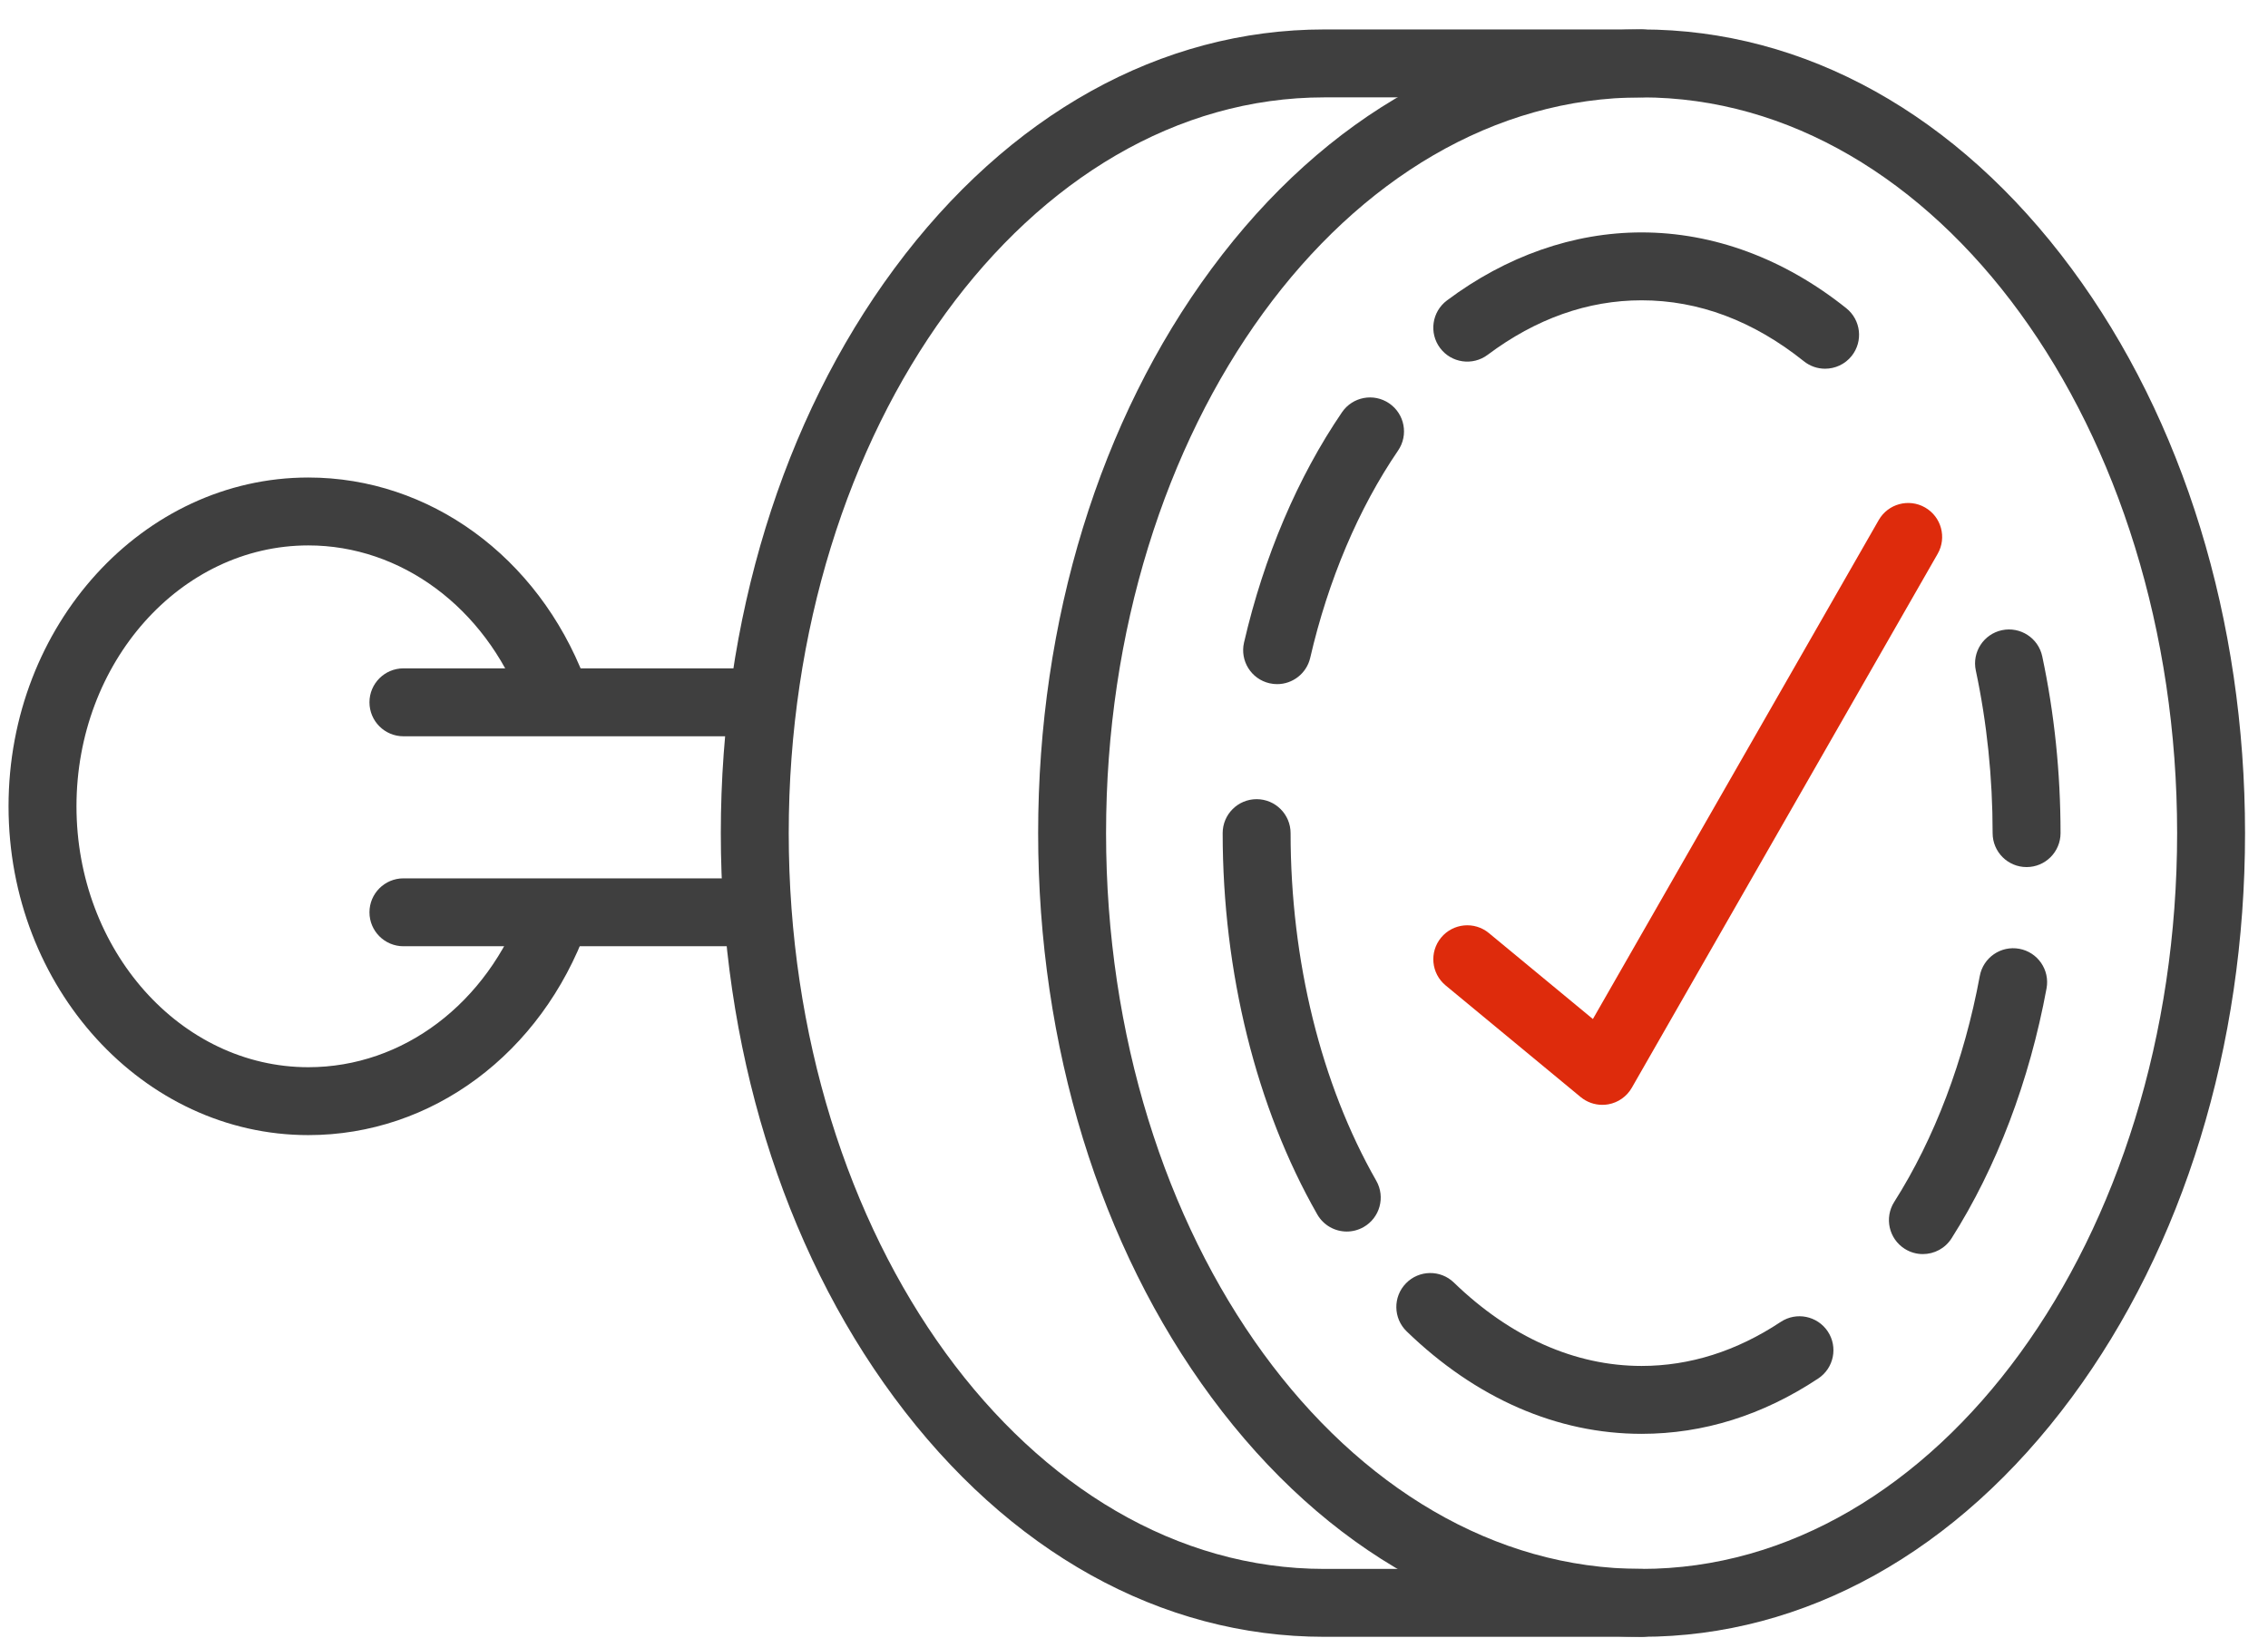 <svg width="72" height="52" viewBox="0 0 72 52" fill="none" xmlns="http://www.w3.org/2000/svg">
<path d="M52.114 51.975C46.934 51.975 42.087 49.278 38.464 44.379C34.913 39.578 32.957 33.213 32.957 26.455C32.957 19.697 34.913 13.332 38.464 8.531C42.087 3.633 46.934 0.935 52.114 0.935C57.294 0.935 62.142 3.633 65.765 8.531C69.316 13.332 71.271 19.697 71.271 26.455C71.271 33.213 69.316 39.578 65.765 44.379C62.142 49.278 57.294 51.975 52.114 51.975ZM52.114 3.092C42.74 3.092 35.113 13.572 35.113 26.455C35.113 39.338 42.74 49.819 52.114 49.819C61.488 49.819 69.115 39.338 69.115 26.455C69.115 13.572 61.488 3.092 52.114 3.092Z" fill="#3F3F3F"/>
<path d="M57.939 11.708C57.703 11.708 57.465 11.631 57.267 11.472C55.66 10.187 53.927 9.536 52.114 9.536C50.405 9.536 48.76 10.119 47.227 11.267C46.75 11.624 46.074 11.528 45.717 11.051C45.36 10.574 45.457 9.899 45.934 9.541C47.822 8.127 49.959 7.38 52.114 7.38C54.396 7.38 56.644 8.213 58.613 9.788C59.078 10.16 59.154 10.839 58.782 11.304C58.569 11.57 58.256 11.708 57.939 11.708Z" fill="#3F3F3F"/>
<path d="M40.544 21.724C40.464 21.724 40.382 21.715 40.3 21.696C39.72 21.562 39.359 20.983 39.493 20.403C40.124 17.675 41.2 15.147 42.603 13.091C42.938 12.599 43.609 12.472 44.101 12.808C44.593 13.143 44.72 13.814 44.384 14.306C43.13 16.143 42.165 18.42 41.594 20.889C41.478 21.387 41.035 21.724 40.544 21.724Z" fill="#3F3F3F"/>
<path d="M42.755 39.106C42.381 39.106 42.017 38.911 41.818 38.562C39.881 35.169 38.815 30.87 38.815 26.455C38.815 25.86 39.297 25.377 39.893 25.377C40.488 25.377 40.971 25.86 40.971 26.455C40.971 30.501 41.937 34.421 43.691 37.493C43.986 38.011 43.806 38.669 43.289 38.964C43.12 39.06 42.936 39.106 42.755 39.106Z" fill="#3F3F3F"/>
<path d="M52.114 45.53C49.433 45.53 46.854 44.405 44.656 42.276C44.228 41.862 44.218 41.179 44.632 40.752C45.046 40.324 45.729 40.313 46.156 40.727C47.944 42.459 50.004 43.374 52.114 43.374C53.645 43.374 55.13 42.904 56.53 41.976C57.027 41.647 57.695 41.783 58.025 42.279C58.354 42.775 58.218 43.444 57.721 43.773C55.962 44.939 54.076 45.53 52.114 45.53Z" fill="#3F3F3F"/>
<path d="M61.043 39.822C60.846 39.822 60.645 39.768 60.466 39.654C59.964 39.335 59.815 38.669 60.134 38.166C61.417 36.145 62.356 33.664 62.85 30.992C62.958 30.407 63.52 30.019 64.106 30.128C64.691 30.236 65.078 30.798 64.97 31.384C64.427 34.325 63.384 37.07 61.954 39.322C61.749 39.645 61.4 39.822 61.043 39.822Z" fill="#3F3F3F"/>
<path d="M64.336 27.533C63.74 27.533 63.258 27.051 63.258 26.455C63.258 24.692 63.078 22.954 62.724 21.29C62.6 20.708 62.972 20.135 63.554 20.011C64.136 19.888 64.709 20.259 64.833 20.841C65.219 22.652 65.414 24.541 65.414 26.455C65.414 27.051 64.931 27.533 64.336 27.533Z" fill="#3F3F3F"/>
<path d="M52.114 51.975H42.04C36.86 51.975 32.012 49.278 28.389 44.379C24.838 39.578 22.883 33.213 22.883 26.455C22.883 19.697 24.838 13.332 28.389 8.531C32.012 3.633 36.86 0.935 42.04 0.935H52.114C52.71 0.935 53.192 1.418 53.192 2.013C53.192 2.609 52.71 3.092 52.114 3.092H42.04C32.666 3.092 25.039 13.572 25.039 26.455C25.039 39.338 32.666 49.819 42.04 49.819H52.114C52.71 49.819 53.192 50.301 53.192 50.897C53.192 51.492 52.71 51.975 52.114 51.975Z" fill="#3F3F3F"/>
<path d="M50.867 35.083C50.618 35.083 50.375 34.997 50.18 34.836L45.893 31.291C45.434 30.911 45.37 30.232 45.749 29.773C46.129 29.314 46.809 29.249 47.267 29.629L50.568 32.358L59.642 16.514C59.938 15.997 60.597 15.818 61.114 16.115C61.63 16.411 61.809 17.069 61.513 17.586L51.803 34.541C51.645 34.817 51.373 35.009 51.06 35.066C50.996 35.078 50.931 35.083 50.867 35.083Z" fill="#DE2B0C"/>
<path d="M23.961 23.38H12.808C12.212 23.38 11.729 22.897 11.729 22.301C11.729 21.706 12.212 21.223 12.808 21.223H23.961C24.557 21.223 25.04 21.706 25.04 22.301C25.04 22.897 24.557 23.38 23.961 23.38Z" fill="#3F3F3F"/>
<path d="M23.961 30.047H12.808C12.212 30.047 11.729 29.565 11.729 28.969C11.729 28.374 12.212 27.891 12.808 27.891H23.961C24.557 27.891 25.04 28.374 25.04 28.969C25.04 29.565 24.557 30.047 23.961 30.047Z" fill="#3F3F3F"/>
<path d="M9.789 36.044C4.541 36.044 0.271 31.36 0.271 25.603C0.271 19.846 4.541 15.163 9.789 15.163C13.63 15.163 17.075 17.671 18.564 21.553C18.777 22.109 18.5 22.733 17.944 22.946C17.387 23.16 16.764 22.882 16.551 22.326C15.384 19.285 12.729 17.319 9.789 17.319C5.73 17.319 2.428 21.035 2.428 25.603C2.428 30.171 5.73 33.888 9.789 33.888C12.793 33.888 15.468 31.864 16.606 28.733C16.809 28.173 17.427 27.884 17.987 28.087C18.547 28.291 18.836 28.909 18.633 29.469C17.182 33.463 13.71 36.044 9.789 36.044Z" fill="#3F3F3F"/>
</svg>

